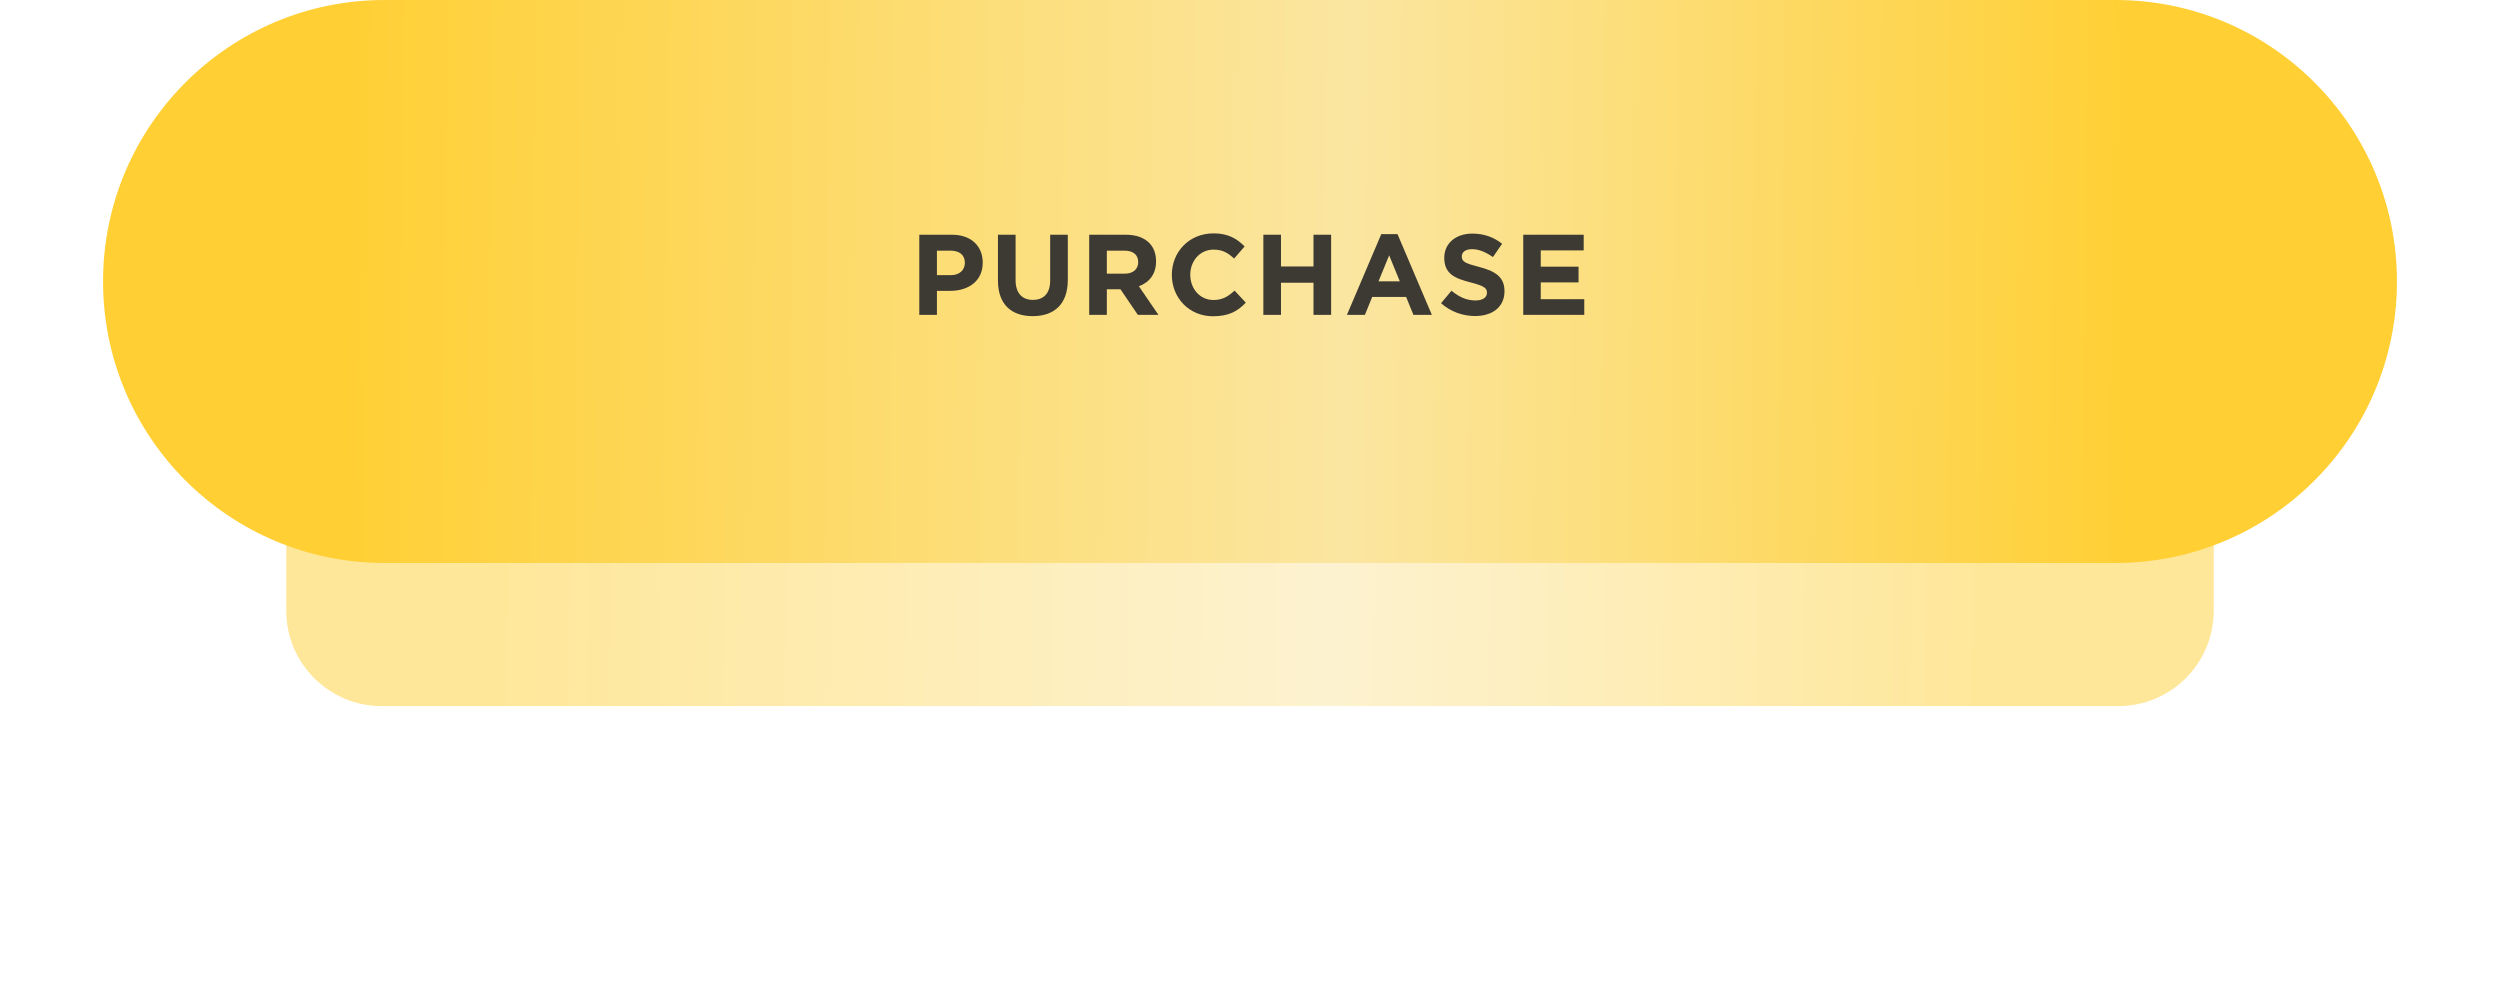 <?xml version="1.0" encoding="UTF-8"?> <svg xmlns="http://www.w3.org/2000/svg" width="1310" height="520" viewBox="0 0 1310 520" fill="none"> <g opacity="0.5" filter="url(#filter0_f_229_11)"> <path d="M150 257C150 229.386 172.386 207 200 207H1110C1137.61 207 1160 229.386 1160 257V320C1160 347.614 1137.61 370 1110 370H200C172.386 370 150 347.614 150 320V257Z" fill="url(#paint0_linear_229_11)"></path> </g> <path d="M54 147.5C54 66.038 120.038 0 201.5 0H1108.5C1189.96 0 1256 66.038 1256 147.5V147.5C1256 228.962 1189.96 295 1108.5 295H201.5C120.038 295 54 228.962 54 147.5V147.5Z" fill="url(#paint1_linear_229_11)"></path> <path d="M481.709 165H490.949V152.4H497.969C507.389 152.4 514.949 147.36 514.949 137.64C514.949 128.94 508.889 123 498.869 123H481.709V165ZM490.949 144.18V131.34H498.089C502.709 131.34 505.589 133.56 505.589 137.7C505.589 141.42 502.889 144.18 498.269 144.18H490.949ZM541.107 165.66C552.387 165.66 559.527 159.42 559.527 146.7V123H550.287V147.06C550.287 153.72 546.867 157.14 541.227 157.14C535.587 157.14 532.167 153.6 532.167 146.76V123H522.927V147C522.927 159.36 529.827 165.66 541.107 165.66ZM570.738 165H579.978V151.56H587.118L596.238 165H607.038L596.778 150C602.118 148.02 605.778 143.76 605.778 136.98C605.778 132.9 604.518 129.6 602.178 127.26C599.418 124.5 595.278 123 589.938 123H570.738V165ZM579.978 143.4V131.34H589.158C593.658 131.34 596.418 133.38 596.418 137.34C596.418 141 593.838 143.4 589.338 143.4H579.978ZM635.578 165.72C643.678 165.72 648.478 163.2 652.798 158.58L646.918 152.28C643.618 155.28 640.678 157.2 635.878 157.2C628.678 157.2 623.698 151.2 623.698 144C623.698 136.68 628.798 130.8 635.878 130.8C640.678 130.8 643.438 132.54 646.678 135.48L652.198 129.12C648.298 125.28 643.858 122.28 635.938 122.28C623.038 122.28 614.038 132.06 614.038 144C614.038 156.18 623.218 165.72 635.578 165.72ZM661.995 165H671.235V148.14H688.275V165H697.515V123H688.275V139.62H671.235V123H661.995V165ZM705.781 165H715.201L719.041 155.58H736.801L740.641 165H750.301L732.301 122.7H723.781L705.781 165ZM722.341 147.42L727.921 133.8L733.501 147.42H722.341ZM772.937 165.6C781.997 165.6 788.357 160.92 788.357 152.58C788.357 145.14 783.557 142.08 775.037 139.86C767.777 138 765.977 137.1 765.977 134.34C765.977 132.18 767.837 130.56 771.377 130.56C774.917 130.56 778.577 132.12 782.297 134.7L787.097 127.74C782.837 124.32 777.617 122.4 771.497 122.4C762.917 122.4 756.797 127.44 756.797 135.06C756.797 143.52 762.257 145.86 770.717 148.02C777.737 149.82 779.177 151.02 779.177 153.36C779.177 155.94 776.897 157.44 773.117 157.44C768.317 157.44 764.357 155.46 760.577 152.34L755.117 158.88C760.157 163.38 766.577 165.6 772.937 165.6ZM798.176 165H830.156V156.78H807.356V147.96H827.156V139.74H807.356V131.22H829.856V123H798.176V165Z" fill="#3C3A33"></path> <defs> <filter id="filter0_f_229_11" x="0" y="57" width="1310" height="463" filterUnits="userSpaceOnUse" color-interpolation-filters="sRGB"> <feFlood flood-opacity="0" result="BackgroundImageFix"></feFlood> <feBlend mode="normal" in="SourceGraphic" in2="BackgroundImageFix" result="shape"></feBlend> <feGaussianBlur stdDeviation="75" result="effect1_foregroundBlur_229_11"></feGaussianBlur> </filter> <linearGradient id="paint0_linear_229_11" x1="157.214" y1="284.833" x2="1045.19" y2="296.326" gradientUnits="userSpaceOnUse"> <stop offset="0.107" stop-color="#FFCF33"></stop> <stop offset="0.609" stop-color="#FBE6A1"></stop> <stop offset="1" stop-color="#FFCF33"></stop> </linearGradient> <linearGradient id="paint1_linear_229_11" x1="62.586" y1="140.863" x2="1119.47" y2="149.858" gradientUnits="userSpaceOnUse"> <stop offset="0.107" stop-color="#FFCF33"></stop> <stop offset="0.609" stop-color="#FBE6A1"></stop> <stop offset="1" stop-color="#FFCF33"></stop> </linearGradient> </defs> </svg> 